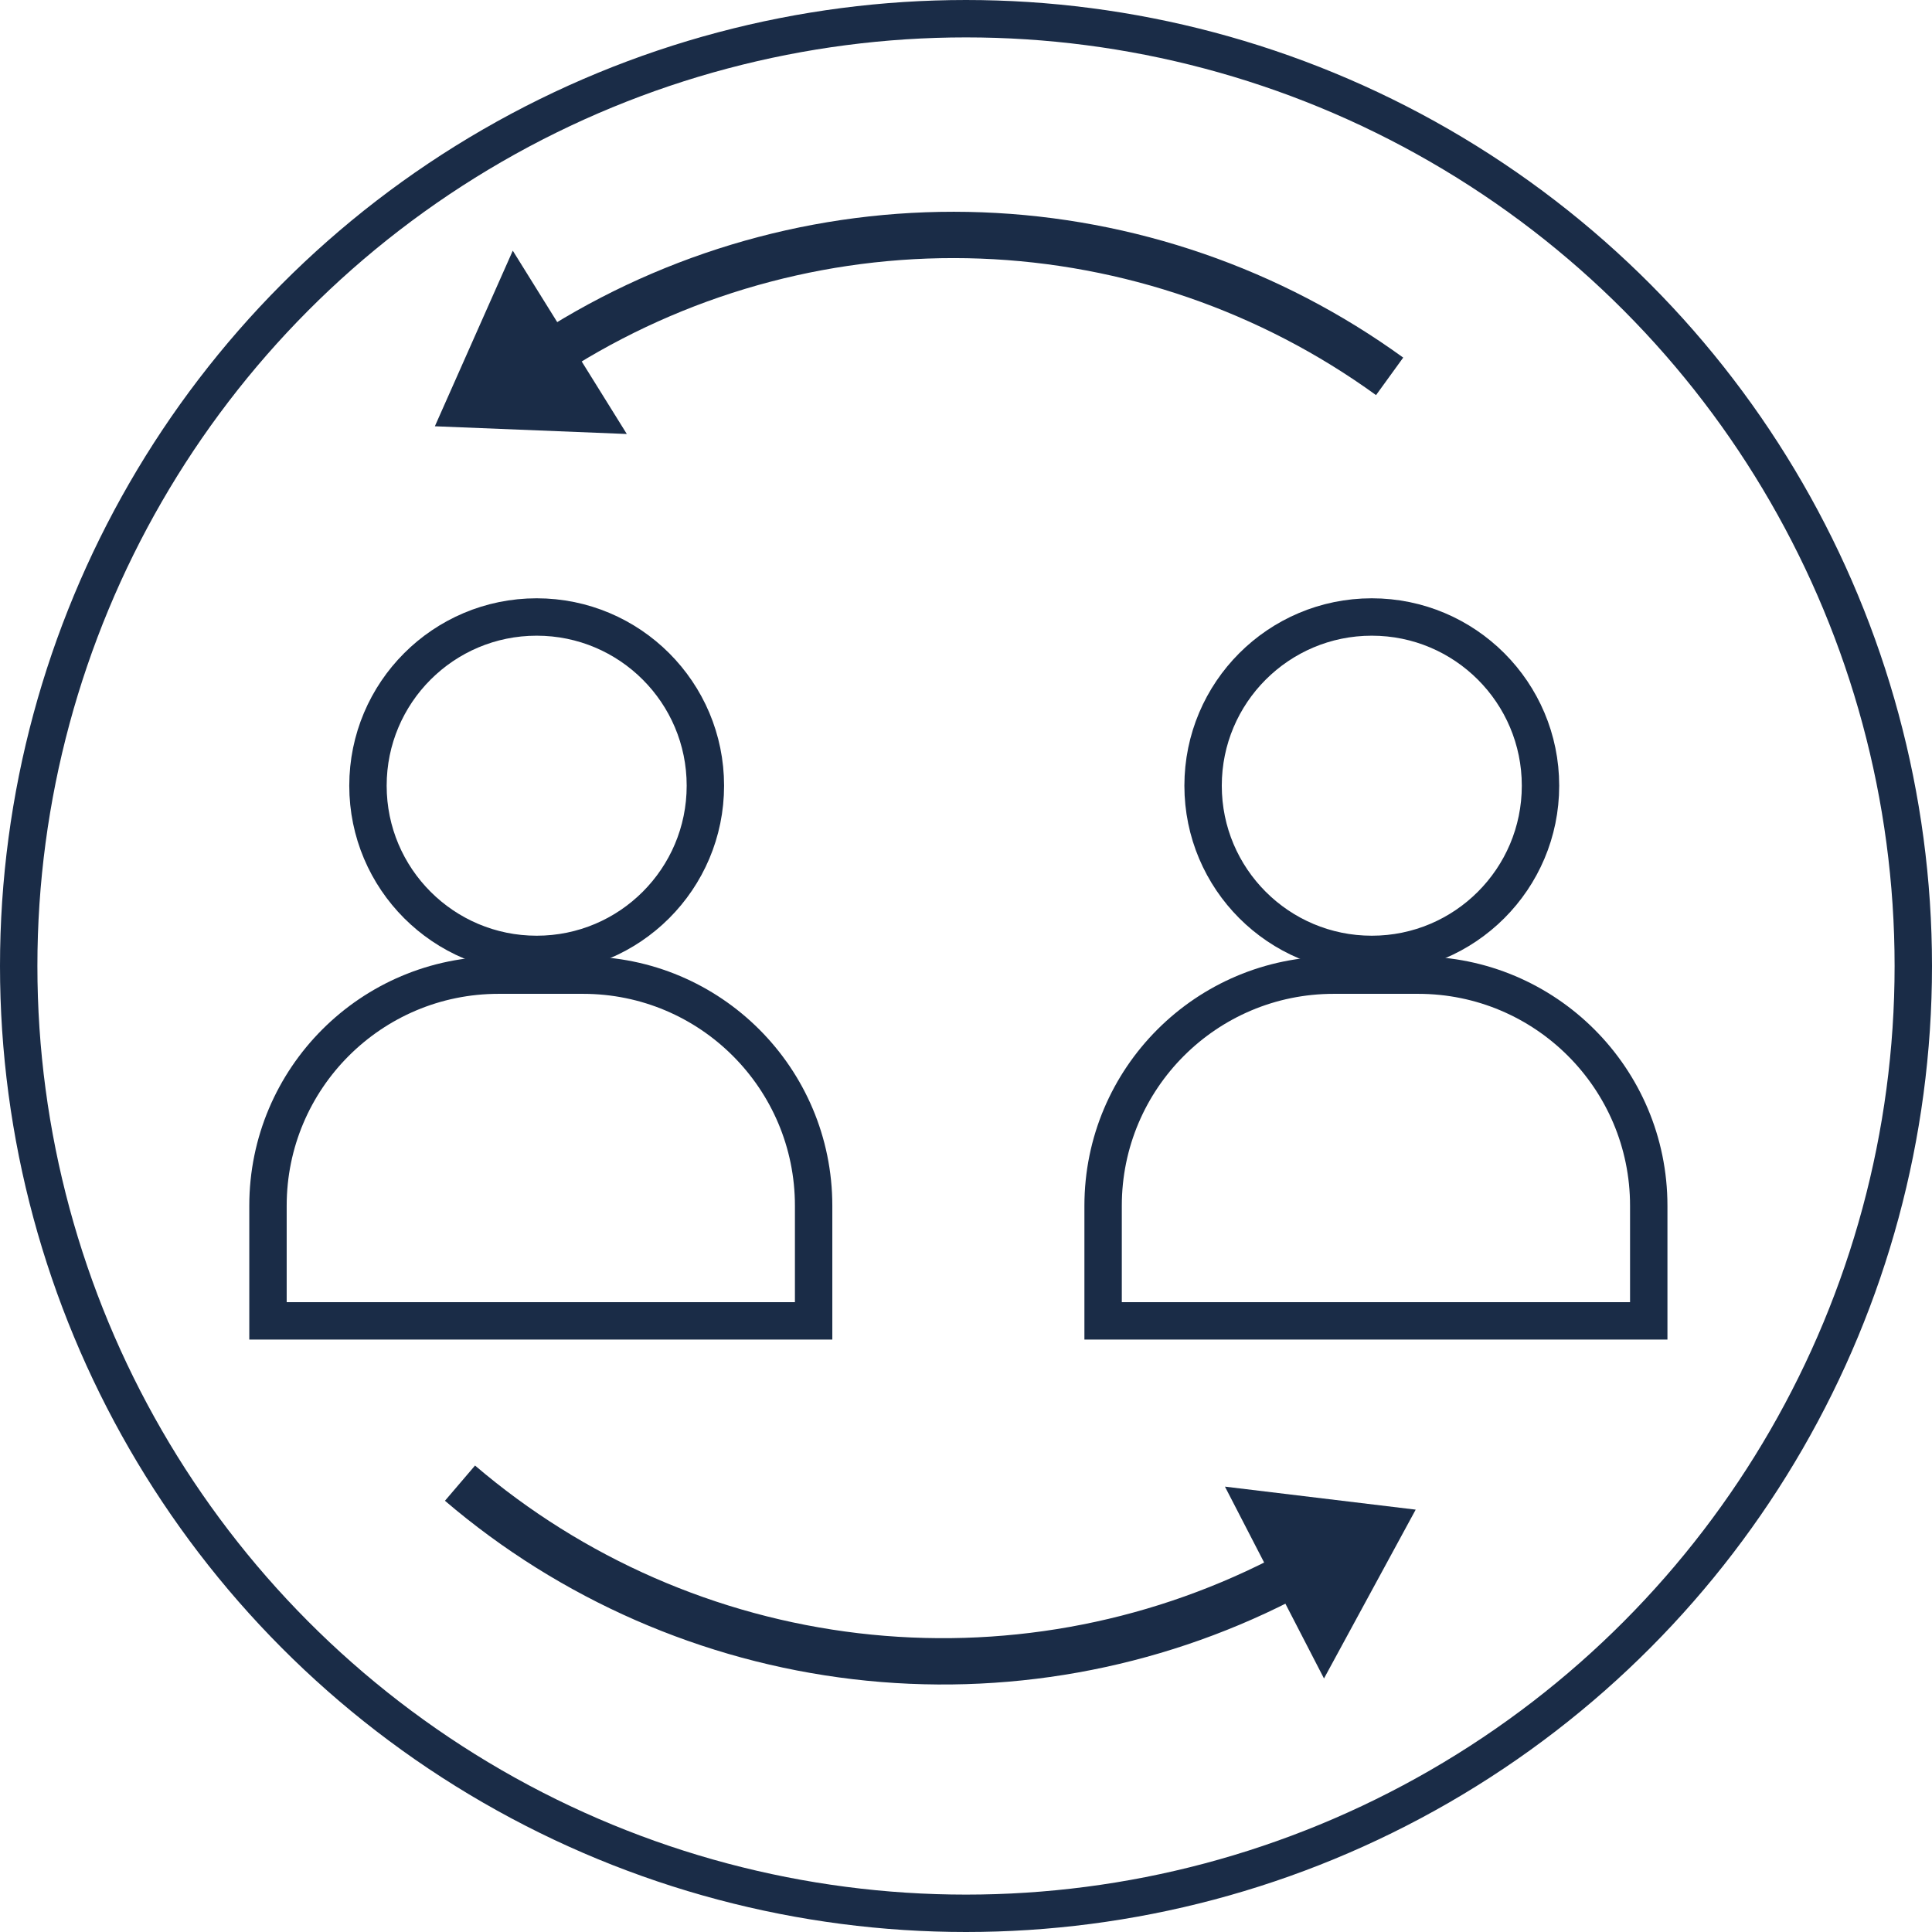 <svg width="155" height="155" viewBox="0 0 155 155" fill="none" xmlns="http://www.w3.org/2000/svg">
<g clip-path="url(#clip0_10534_4707)">
<path d="M34.888 34.199L41.139 20.111L50.288 34.818L34.888 34.199Z" fill="#1A2C47"/>
<path d="M44.256 26.114C54.621 19.735 66.645 16.575 78.807 17.033C90.969 17.492 102.721 21.548 112.577 28.689L110.396 31.699C101.136 24.989 90.094 21.178 78.667 20.747C67.24 20.317 55.942 23.286 46.204 29.279L44.256 26.114Z" fill="#1A2C47"/>
<path d="M113.578 121.115L106.221 134.659L98.275 119.269L113.578 121.115Z" fill="#1A2C47"/>
<path d="M103.594 128.426C92.753 133.957 80.514 136.147 68.428 134.719C56.342 133.29 44.95 128.308 35.697 120.403L38.111 117.577C46.805 125.005 57.508 129.686 68.864 131.028C80.22 132.37 91.719 130.312 101.905 125.115L103.594 128.426Z" fill="#1A2C47"/>
<circle cx="43.056" cy="63.035" r="13.535" stroke="#1A2C47" stroke-width="3"/>
<path d="M40 78.233H46.775C56.992 78.233 65.275 86.516 65.275 96.733V105.971H21.5V96.733C21.5 86.516 29.783 78.233 40 78.233Z" stroke="#1A2C47" stroke-width="3"/>
<circle cx="110.056" cy="63.035" r="13.535" stroke="#1A2C47" stroke-width="3"/>
<path d="M107 78.233H113.775C123.992 78.233 132.275 86.516 132.275 96.733V105.971H88.5V96.733C88.5 86.516 96.783 78.233 107 78.233Z" stroke="#1A2C47" stroke-width="3"/>
</g>
<circle cx="77.5" cy="77.5" r="76" stroke="#1A2C47" stroke-width="3"/>
<defs>
<clipPath id="clip0_10534_4707">
<rect width="127" height="121" fill="white" transform="translate(14 17)"/>
</clipPath>
</defs>
</svg>
